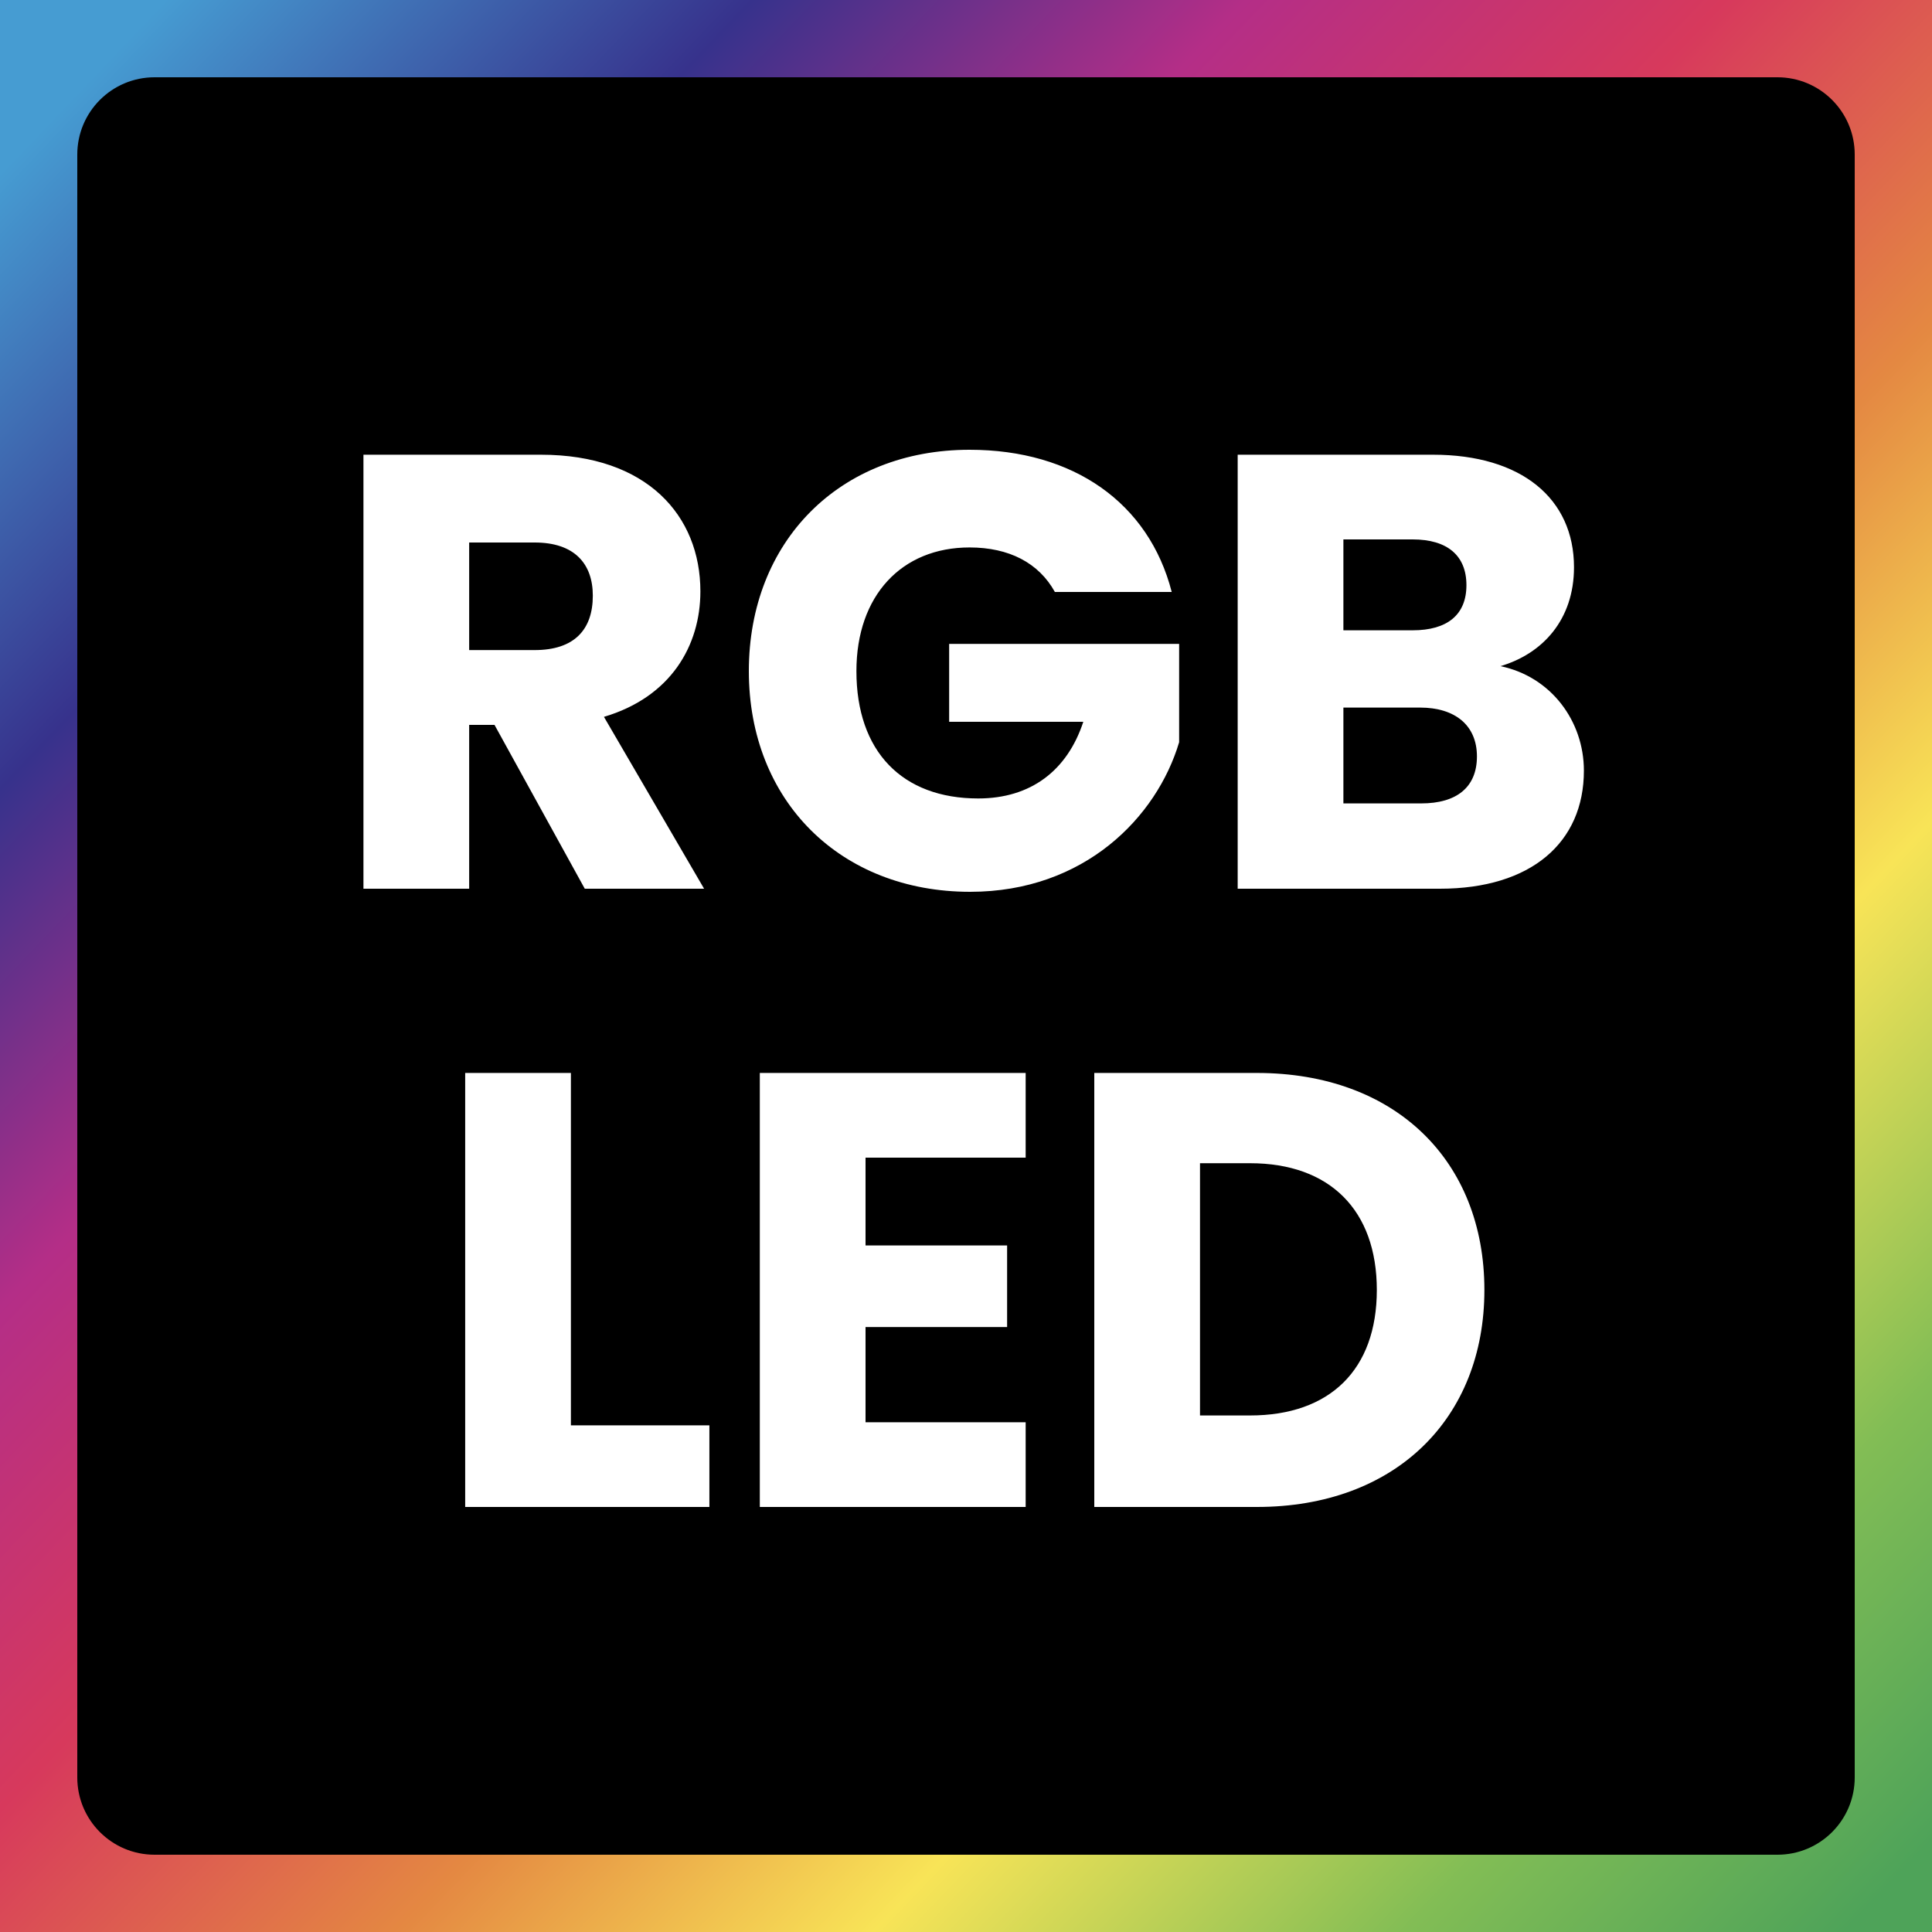 <svg width="50" height="50" viewBox="0 0 50 50" fill="none" xmlns="http://www.w3.org/2000/svg">
	<rect x="0" y="0" width="50" height="50" fill="#333333" stroke="none"/>
	<path d="M0 4C0 1.791 1.791 0 4 0H46C48.209 0 50 1.791 50 4V46C50 48.209 48.209 50 46 50H4C1.791 50 0 48.209 0 46V4Z" fill="black" />
	<path d="M15.342 15.416C15.342 16.296 14.862 16.824 13.838 16.824H12.142V14.04H13.838C14.862 14.04 15.342 14.584 15.342 15.416ZM9.406 11.768V23H12.142V18.76H12.798L15.134 23H18.222L15.63 18.552C17.358 18.04 18.126 16.712 18.126 15.304C18.126 13.352 16.75 11.768 13.998 11.768H9.406ZM25.092 11.64C21.732 11.64 19.38 14.008 19.38 17.368C19.38 20.728 21.748 23.08 25.108 23.08C28.068 23.08 29.94 21.144 30.516 19.208V16.664H24.564V18.68H28.036C27.62 19.944 26.676 20.664 25.316 20.664C23.348 20.664 22.164 19.448 22.164 17.368C22.164 15.416 23.332 14.168 25.092 14.168C26.116 14.168 26.884 14.568 27.3 15.32H30.324C29.732 13.016 27.78 11.64 25.092 11.64ZM38.223 19.576C38.223 20.376 37.695 20.792 36.783 20.792H34.767V18.312H36.751C37.663 18.312 38.223 18.776 38.223 19.576ZM37.951 15.144C37.951 15.912 37.455 16.312 36.559 16.312H34.767V13.96H36.559C37.455 13.96 37.951 14.376 37.951 15.144ZM40.991 19.944C40.991 18.664 40.143 17.512 38.831 17.24C39.919 16.92 40.735 16.04 40.735 14.68C40.735 12.904 39.375 11.768 37.087 11.768H32.031V23H37.263C39.631 23 40.991 21.8 40.991 19.944ZM12.039 27.768V39H18.359V36.888H14.775V27.768H12.039ZM26.544 27.768H19.664V39H26.544V36.808H22.4V34.344H26.064V32.232H22.4V29.96H26.544V27.768ZM32.528 27.768H28.32V39H32.528C36.112 39 38.416 36.712 38.416 33.384C38.416 30.04 36.112 27.768 32.528 27.768ZM31.056 36.632V30.104H32.352C34.416 30.104 35.632 31.32 35.632 33.384C35.632 35.448 34.416 36.632 32.352 36.632H31.056Z" fill="white" />
	<path d="M4 2H46V-2H4V2ZM48 4V46H52V4H48ZM46 48H4V52H46V48ZM2 46V4H-2V46H2ZM4 48C2.895 48 2 47.105 2 46H-2C-2 49.314 0.686 52 4 52V48ZM48 46C48 47.105 47.105 48 46 48V52C49.314 52 52 49.314 52 46H48ZM46 2C47.105 2 48 2.895 48 4H52C52 0.686 49.314 -2 46 -2V2ZM4 -2C0.686 -2 -2 0.686 -2 4H2C2 2.895 2.895 2 4 2V-2Z" fill="url(#paint0_linear_1678_674)" />
	<defs>
		<linearGradient id="paint0_linear_1678_674" x1="-7.98514e-07" y1="4.464" x2="47.768" y2="50" gradientUnits="userSpaceOnUse">
			<stop stop-color="#469CD2" />
			<stop offset="0.167" stop-color="#37328C" />
			<stop offset="0.307" stop-color="#B42E87" />
			<stop offset="0.443" stop-color="#D7395C" />
			<stop offset="0.589" stop-color="#E48842" />
			<stop offset="0.724" stop-color="#F8E457" />
			<stop offset="0.875" stop-color="#82BD55" />
			<stop offset="1" stop-color="#4EA359" />
		</linearGradient>
	</defs>
</svg>
